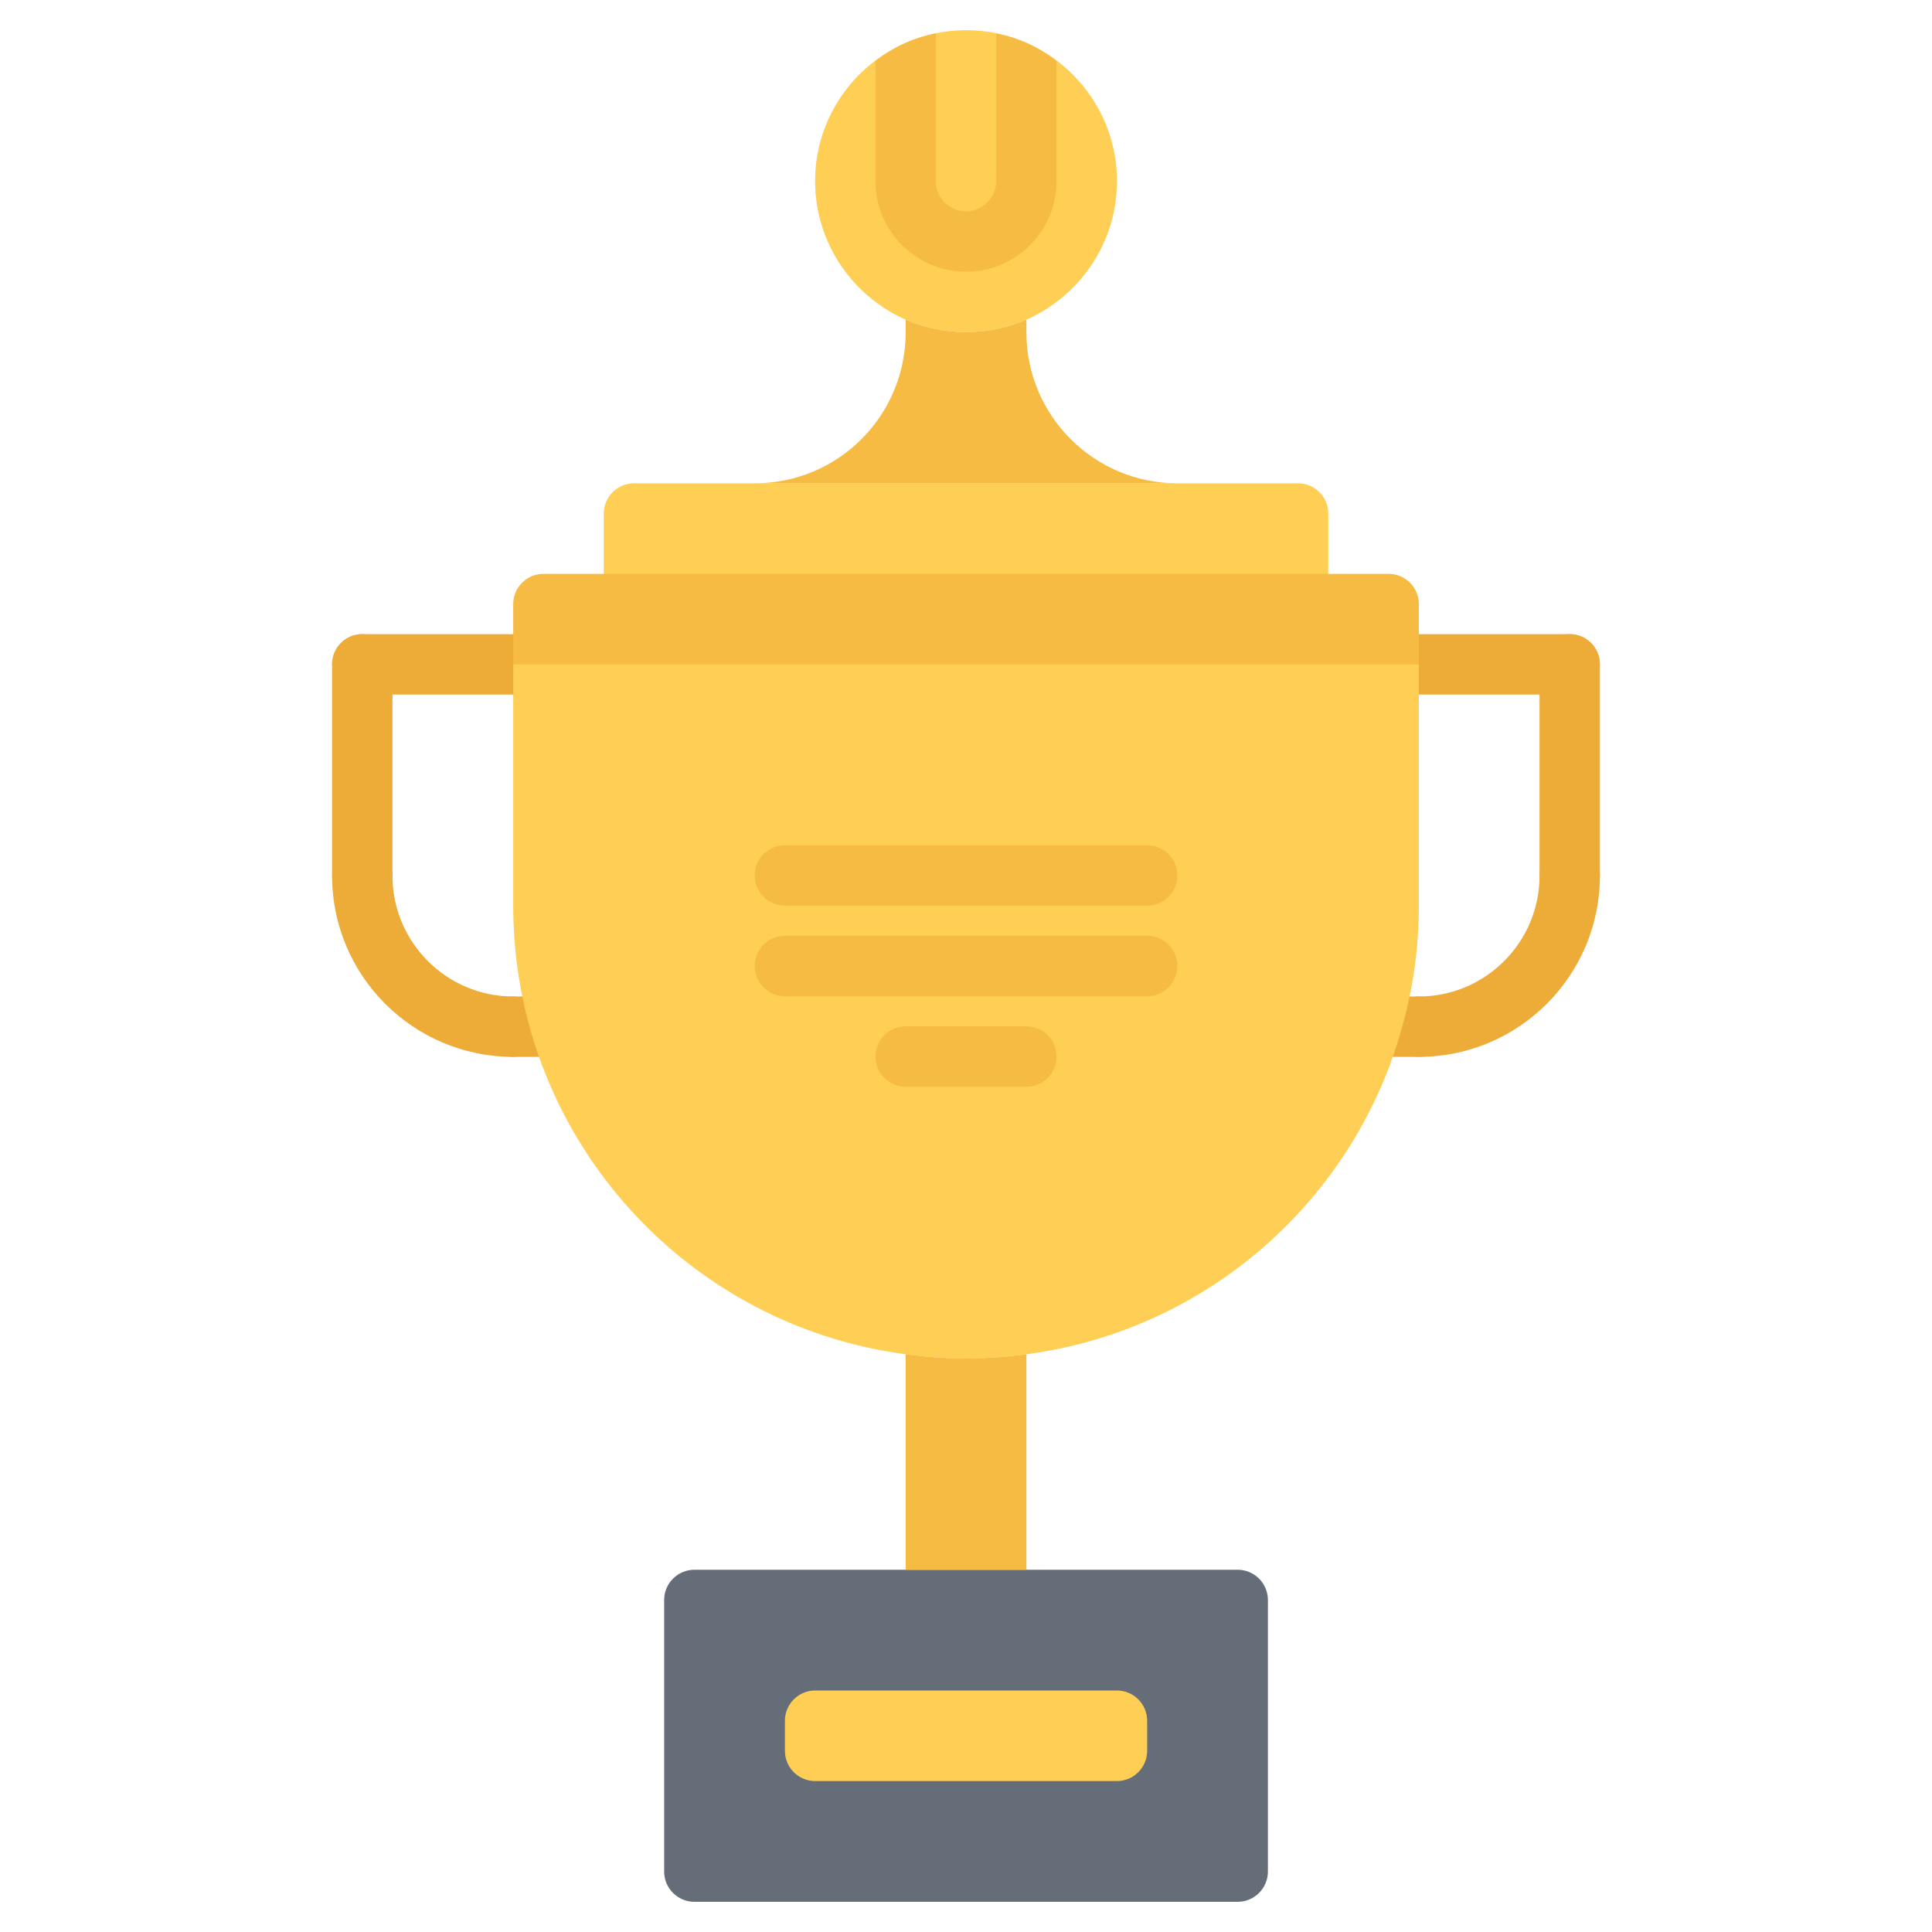 <svg id="icons" enable-background="new 0 0 64 64" height="512" viewBox="0 0 64 64" width="512" xmlns="http://www.w3.org/2000/svg"><g><path d="m43.001 16.01c.55 0 1 .45 1 1v3.002c0 .55-.45 1-1 1h-22c-.55 0-1-.45-1-1v-3.002c0-.55.45-1 1-1h3 2 12 2z" fill="#ffce54"/><g fill="#edab37"><path d="m18.001 23.007h-5.998c-.553 0-1-.447-1-1s.447-1 1-1h5.998c.553 0 1 .447 1 1s-.447 1-1 1z"/><path d="m16.999 35.01c-3.308 0-5.998-2.69-5.998-5.998 0-.553.447-1 1-1s1 .447 1 1c0 2.204 1.794 3.998 3.998 3.998.553 0 1 .447 1 1s-.447 1-1 1z"/><path d="m12.001 30.012c-.553 0-1-.447-1-1v-7.005c0-.553.447-1 1-1s1 .447 1 1v7.005c0 .552-.447 1-1 1z"/><path d="m18.543 35.01h-1.544c-.553 0-1-.447-1-1s.447-1 1-1h1.544c.553 0 1 .447 1 1s-.447 1-1 1z"/></g><g fill="#edab37"><path d="m45.999 23.007h5.998c.553 0 1-.447 1-1s-.447-1-1-1h-5.998c-.553 0-1 .447-1 1s.447 1 1 1z"/><path d="m47.001 35.01c3.308 0 5.998-2.69 5.998-5.998 0-.553-.447-1-1-1s-1 .447-1 1c0 2.204-1.794 3.998-3.998 3.998-.553 0-1 .447-1 1s.447 1 1 1z"/><path d="m51.999 30.012c.553 0 1-.447 1-1v-7.005c0-.553-.447-1-1-1s-1 .447-1 1v7.005c0 .552.447 1 1 1z"/><path d="m45.457 35.01h1.544c.553 0 1-.447 1-1s-.447-1-1-1h-1.544c-.553 0-1 .447-1 1s.447 1 1 1z"/></g><path d="m46.001 19.01c.55 0 1 .45 1 1v2.001c0 .55-.45 1-1 1h-28c-.55 0-1-.45-1-1v-2.001c0-.55.45-1 1-1h1 2 22 2z" fill="#f6bb42"/><path d="m35.001 52c-.55 0-1.45 0-2 0h-2c-.55 0-1.45 0-2 0h-6c-.55 0-1 .45-1 1v9c0 .55.45 1 1 1h18c.55 0 1-.45 1-1v-9c0-.55-.45-1-1-1z" fill="#656d78"/><path d="m34.001 1.42c-.61-.27-1.29-.42-2-.42s-1.39.15-2 .42c-1.76.771-3 2.53-3 4.58s1.24 3.81 3 4.59c.61.26 1.29.41 2 .41s1.39-.15 2-.41c1.76-.78 3-2.54 3-4.59s-1.24-3.81-3-4.58z" fill="#ffce54"/><path d="m47.001 22.01v7.99c0 1.39-.19 2.74-.55 4.01-1.57 5.721-6.45 10.061-12.45 10.851-.65.09-1.32.14-2 .14s-1.35-.05-2-.14c-6-.79-10.88-5.13-12.46-10.851-.35-1.27-.54-2.62-.54-4.01v-7.99z" fill="#ffce54"/><path d="m37.001 56c.55 0 1 .45 1 1v1c0 .55-.45 1-1 1h-10c-.55 0-1-.45-1-1v-1c0-.55.45-1 1-1z" fill="#ffce54"/><g fill="#f6bb42"><path d="m34.001 44.87v7.13h-4v-7.13-.01c.65.09 1.32.14 2 .14s1.35-.05 2-.14z"/><path d="m34.001 11.01c0 2.76 2.24 5 5 5h-14c2.77 0 5-2.24 5-5v-.42c.61.26 1.29.41 2 .41s1.39-.15 2-.41z"/><path d="m34.001 1.42c-.316-.14-.652-.243-1-.314v4.894c0 .552-.448 1-1 1s-1-.448-1-1v-4.895c-.348.071-.684.175-1 .314-.359.157-.689.365-1 .6v3.981c0 1.654 1.346 3 3 3s3-1.346 3-3v-3.98c-.31-.235-.641-.443-1-.6z"/><path d="m38.001 30h-12c-.553 0-1-.447-1-1s.447-1 1-1h12c.553 0 1 .447 1 1s-.447 1-1 1z"/><path d="m38.001 33h-12c-.553 0-1-.447-1-1s.447-1 1-1h12c.553 0 1 .447 1 1s-.447 1-1 1z"/><path d="m34.001 36h-4c-.553 0-1-.447-1-1s.447-1 1-1h4c.553 0 1 .447 1 1s-.447 1-1 1z"/></g></g></svg>